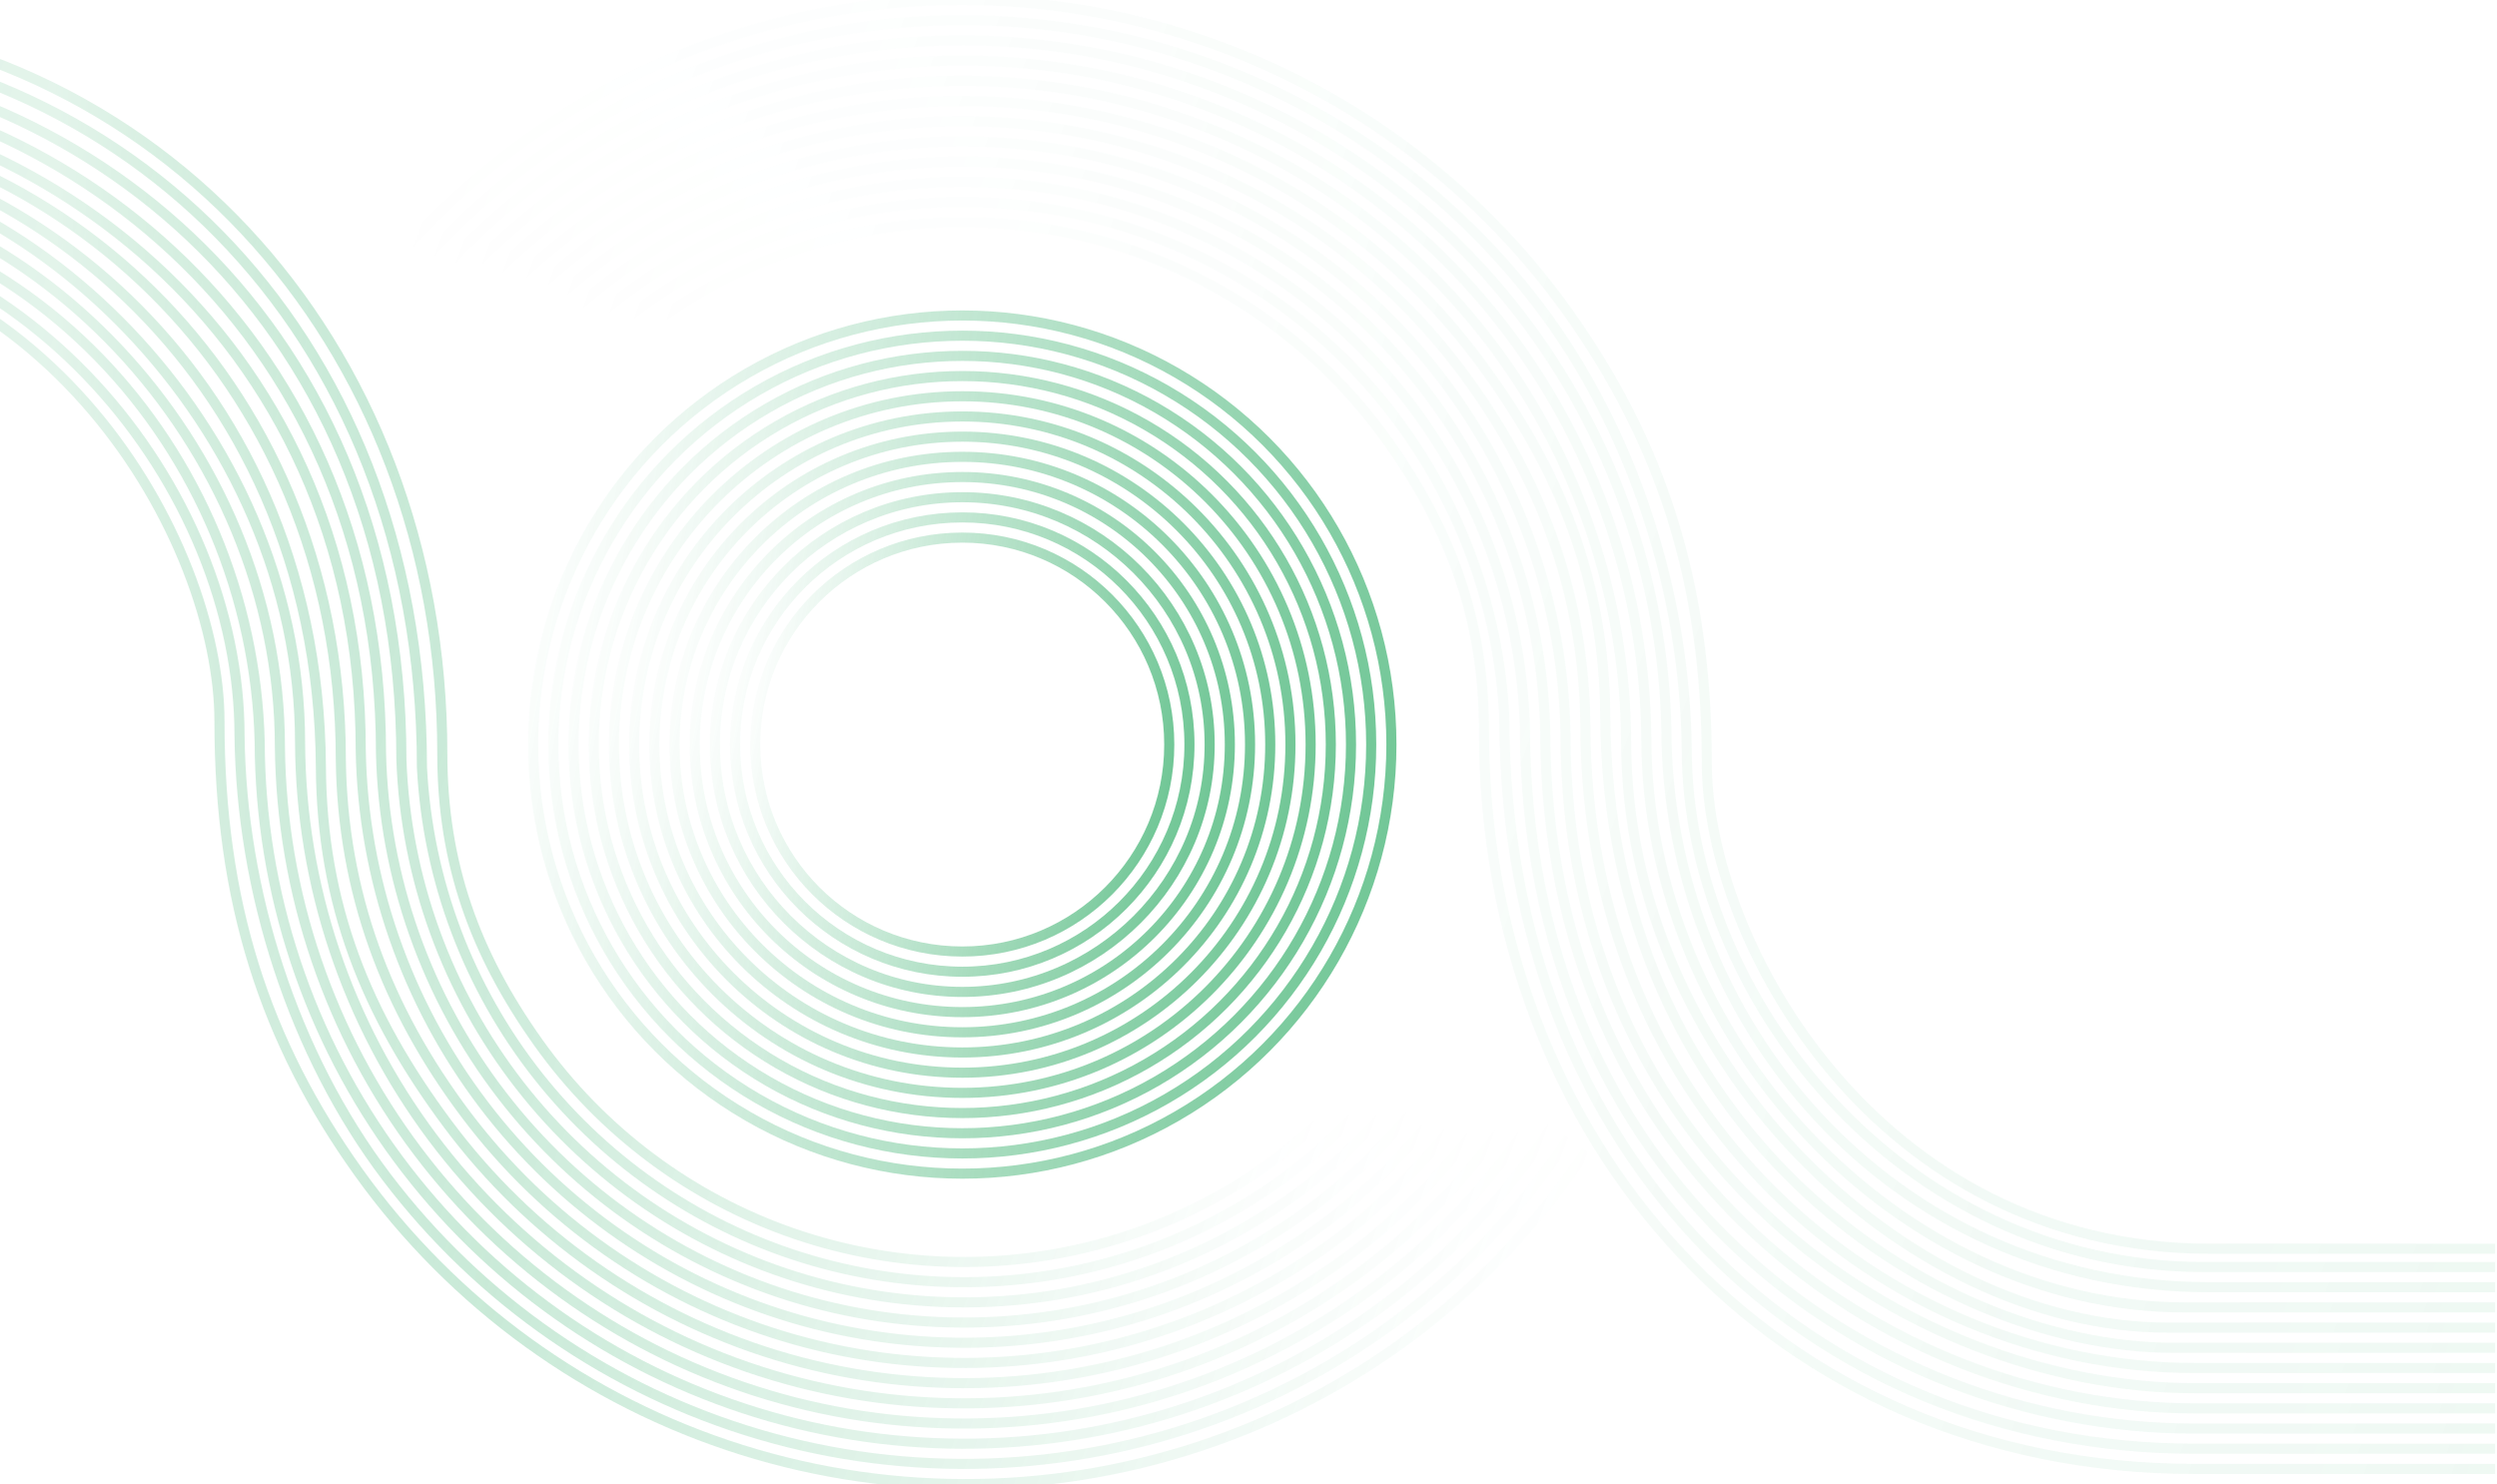 <svg width="1184" height="704" viewBox="0 0 1184 704" fill="none" xmlns="http://www.w3.org/2000/svg">
<g clip-path="url(#clip0_311_6146)">
<g opacity="0.6">
<circle cx="203.482" cy="203.482" r="203.482" transform="matrix(-1 0 0 1 659.762 149.619)" stroke="url(#paint0_linear_311_6146)" stroke-width="4.788"/>
<circle cx="184.331" cy="184.331" r="184.331" transform="matrix(-1 0 0 1 640.609 168.77)" stroke="url(#paint1_linear_311_6146)" stroke-width="4.788"/>
<circle cx="193.906" cy="193.906" r="193.906" transform="matrix(-1 0 0 1 650.184 159.195)" stroke="url(#paint2_linear_311_6146)" stroke-width="4.788"/>
<circle cx="174.755" cy="174.755" r="174.755" transform="matrix(-1 0 0 1 631.031 178.342)" stroke="url(#paint3_linear_311_6146)" stroke-width="4.788"/>
<circle cx="165.18" cy="165.18" r="165.18" transform="matrix(-1 0 0 1 621.461 187.924)" stroke="url(#paint4_linear_311_6146)" stroke-width="4.788"/>
<circle cx="155.604" cy="155.604" r="155.604" transform="matrix(-1 0 0 1 611.887 197.5)" stroke="url(#paint5_linear_311_6146)" stroke-width="4.788"/>
<circle cx="146.028" cy="146.028" r="146.028" transform="matrix(-1 0 0 1 602.316 207.072)" stroke="url(#paint6_linear_311_6146)" stroke-width="4.788"/>
<circle cx="136.453" cy="136.453" r="136.453" transform="matrix(-1 0 0 1 592.734 216.65)" stroke="url(#paint7_linear_311_6146)" stroke-width="4.788"/>
<circle cx="126.877" cy="126.877" r="126.877" transform="matrix(-1 0 0 1 583.152 226.227)" stroke="url(#paint8_linear_311_6146)" stroke-width="4.788"/>
<circle cx="117.301" cy="117.301" r="117.301" transform="matrix(-1 0 0 1 573.578 235.799)" stroke="url(#paint9_linear_311_6146)" stroke-width="4.788"/>
<circle cx="107.726" cy="107.726" r="107.726" transform="matrix(-1 0 0 1 564 245.373)" stroke="url(#paint10_linear_311_6146)" stroke-width="4.788"/>
<circle cx="98.15" cy="98.15" r="98.15" transform="matrix(-1 0 0 1 554.426 254.949)" stroke="url(#paint11_linear_311_6146)" stroke-width="4.788"/>
<path d="M161.158 157.851C203.588 94.042 265.594 45.738 337.846 20.207C410.097 -5.323 488.685 -6.698 561.786 16.288C634.886 39.275 698.544 85.38 743.182 147.666C787.819 209.952 809.296 276.496 809.296 361.66C809.296 446.824 889.832 592.191 1047.58 592.191C1172.85 592.191 1368.36 592.191 1368.36 592.191" stroke="url(#paint12_linear_311_6146)" stroke-opacity="0.3" stroke-width="4.788"/>
<path d="M169.474 164.027C209.946 102.634 269.05 55.848 338.093 30.549C407.137 5.249 482.476 2.772 553.033 23.481C623.589 44.191 685.638 86.993 730.056 145.595C774.474 204.197 798.915 281.489 799.786 355.017C799.786 471.817 900.626 600.871 1044.99 600.871H1368.36" stroke="url(#paint13_linear_311_6146)" stroke-opacity="0.3" stroke-width="4.788"/>
<path d="M177.464 169.302C216.624 109.896 273.735 64.551 340.471 39.876C407.207 15.2 480.08 12.485 548.467 32.125C616.854 51.766 677.181 92.735 720.654 149.062C764.126 205.389 788.472 274.128 790.143 345.26C790.143 483.509 896.129 610.445 1047.69 610.445H1368.36" stroke="url(#paint14_linear_311_6146)" stroke-opacity="0.3" stroke-width="4.788"/>
<path d="M186.879 172.434C225.447 114.92 281.409 71.259 346.576 47.838C411.744 24.418 482.696 22.467 549.052 42.271C615.408 62.075 673.684 102.595 715.355 157.902C757.026 213.208 779.903 280.399 780.641 349.644C780.641 492.951 900.176 620.018 1036 620.018H1368.36" stroke="url(#paint15_linear_311_6146)" stroke-opacity="0.3" stroke-width="4.788"/>
<path d="M194.758 177.884C232.252 121.921 286.71 79.46 350.127 56.744C413.544 34.028 482.576 32.253 547.076 51.682C611.577 71.11 668.144 110.716 708.464 164.679C748.785 218.642 770.731 284.116 771.079 351.478C771.079 501.952 901.975 629.6 1027.83 629.6H1368.36" stroke="url(#paint16_linear_311_6146)" stroke-opacity="0.3" stroke-width="4.788"/>
<path d="M203.941 181.395C240.559 127.582 293.42 86.884 354.807 65.244C416.195 43.603 482.892 42.154 545.161 61.107C607.431 80.061 662.01 118.424 700.931 170.595C739.851 222.767 760.778 274.955 761.204 340.044C762.472 533.435 914.118 639.176 1030.82 639.176H1368.36" stroke="url(#paint17_linear_311_6146)" stroke-opacity="0.3" stroke-width="4.788"/>
<path d="M212.093 186.434C247.527 134.517 298.586 95.245 357.857 74.319C417.128 53.392 481.526 51.901 541.702 70.061C601.878 88.221 654.7 125.088 692.499 175.308C730.299 225.529 750.96 280.787 751.76 343.638C751.76 528.484 893.88 648.748 1040.4 648.748H1368.36" stroke="url(#paint18_linear_311_6146)" stroke-opacity="0.3" stroke-width="4.788"/>
<path d="M219.824 192.096C253.994 141.912 303.244 103.901 360.448 83.562C417.652 63.223 479.844 61.61 538.025 78.958C596.206 96.305 647.36 131.714 684.085 180.059C720.81 228.405 741.201 287.18 742.309 347.883C742.309 549.404 904.544 658.326 1040.4 658.326H1368.36" stroke="url(#paint19_linear_311_6146)" stroke-opacity="0.3" stroke-width="4.788"/>
<path d="M226.303 199.613C258.931 150.726 306.287 113.507 361.501 93.359C416.714 73.211 476.912 71.181 533.357 87.565C589.803 103.948 639.559 137.892 675.405 184.47C711.251 231.049 731.322 287.838 732.704 346.597C732.704 552.993 893.771 667.901 1040.4 667.901H1368.36" stroke="url(#paint20_linear_311_6146)" stroke-opacity="0.3" stroke-width="4.788"/>
<path d="M236.666 201.396C268.541 155.251 314.141 120.319 366.993 101.558C419.845 82.797 477.263 81.159 531.099 96.879C584.934 112.598 632.45 144.875 666.902 189.128C701.355 233.381 720.993 287.362 723.029 343.409C723.029 559.575 884.196 677.475 1040.4 677.475H1368.36" stroke="url(#paint21_linear_311_6146)" stroke-opacity="0.3" stroke-width="4.788"/>
<path d="M246.337 204.276C277.264 160.645 321.017 127.734 371.512 110.117C422.008 92.5 476.737 91.053 528.093 105.976C579.449 120.899 624.88 151.451 658.071 193.385C691.262 235.32 710.564 286.553 713.294 339.963C713.294 550.596 860.256 687.049 1040.4 687.049H1368.36" stroke="url(#paint22_linear_311_6146)" stroke-opacity="0.3" stroke-width="4.788"/>
<path d="M259.257 202.87C290.756 161.559 334.443 131.194 384.142 116.068C433.84 100.941 487.037 101.819 536.209 118.577C585.382 135.335 628.043 167.125 658.162 209.452C688.281 251.78 703.637 294.387 703.637 346.337C703.637 541.078 840.81 696.627 1040.4 696.627H1368.36" stroke="url(#paint23_linear_311_6146)" stroke-opacity="0.3" stroke-width="4.788"/>
<path d="M752.206 545.973C709.775 609.783 647.769 658.087 575.518 683.617C503.266 709.147 424.678 710.522 351.577 687.536C278.477 664.549 214.819 618.444 170.182 556.158C125.544 493.872 104.067 427.328 104.067 342.164C104.067 257 23.531 111.633 -134.216 111.633C-259.49 111.633 -455 111.633 -455 111.633" stroke="url(#paint24_linear_311_6146)" stroke-width="4.788"/>
<path d="M743.889 539.798C703.417 601.19 644.314 647.977 575.27 673.276C506.226 698.575 430.887 701.052 360.33 680.343C289.774 659.634 227.725 616.831 183.307 558.229C138.89 499.628 114.448 422.335 113.577 348.808C113.577 232.007 12.737 102.953 -131.632 102.953L-455 102.953" stroke="url(#paint25_linear_311_6146)" stroke-width="4.788"/>
<path d="M735.899 534.522C696.739 593.928 639.628 639.273 572.892 663.949C506.156 688.624 433.283 691.339 364.896 671.699C296.509 652.058 236.182 611.089 192.71 554.762C149.237 498.435 124.891 429.696 123.221 358.564C123.221 220.315 17.235 93.379 -134.33 93.379L-455 93.379" stroke="url(#paint26_linear_311_6146)" stroke-width="4.788"/>
<path d="M726.484 531.391C687.916 588.904 631.954 632.565 566.787 655.986C501.62 679.407 430.667 681.358 364.312 661.554C297.956 641.749 239.679 601.23 198.008 545.923C156.338 490.616 133.46 423.425 132.723 354.181C132.723 210.874 13.187 83.806 -122.637 83.806L-455 83.806" stroke="url(#paint27_linear_311_6146)" stroke-width="4.788"/>
<path d="M718.606 525.94C681.111 581.904 626.653 624.364 563.236 647.08C499.819 669.796 430.788 671.571 366.287 652.143C301.787 632.715 245.219 593.108 204.899 539.145C164.579 485.182 142.632 419.708 142.284 352.346C142.284 201.872 11.388 74.225 -114.467 74.225L-455 74.225" stroke="url(#paint28_linear_311_6146)" stroke-width="4.788"/>
<path d="M709.422 522.429C672.805 576.242 619.943 616.94 558.556 638.581C497.169 660.221 430.471 661.67 368.202 642.717C305.933 623.764 251.353 585.401 212.433 533.229C173.512 481.057 152.586 428.869 152.159 363.781C150.891 170.389 -0.755 64.648 -117.459 64.648L-455 64.648" stroke="url(#paint29_linear_311_6146)" stroke-width="4.788"/>
<path d="M701.27 517.391C665.836 569.307 614.777 608.579 555.506 629.506C496.235 650.432 431.838 651.923 371.662 633.763C311.486 615.603 258.664 578.737 220.864 528.516C183.064 478.295 162.403 423.037 161.604 360.186C161.604 175.34 19.483 55.076 -127.035 55.076L-455 55.076" stroke="url(#paint30_linear_311_6146)" stroke-width="4.788"/>
<path d="M693.54 511.728C659.369 561.912 610.119 599.923 552.915 620.262C495.711 640.602 433.519 642.214 375.338 624.866C317.157 607.519 266.003 572.111 229.279 523.765C192.554 475.42 172.162 416.644 171.054 355.942C171.054 154.421 8.82 45.498 -127.035 45.498L-455 45.498" stroke="url(#paint31_linear_311_6146)" stroke-width="4.788"/>
<path d="M687.06 504.211C654.433 553.099 607.076 590.317 551.862 610.465C496.649 630.613 436.451 632.643 380.006 616.26C323.561 599.876 273.805 565.932 237.959 519.354C202.112 472.775 182.042 415.986 180.659 357.228C180.659 150.831 19.592 35.924 -127.035 35.924L-455 35.924" stroke="url(#paint32_linear_311_6146)" stroke-width="4.788"/>
<path d="M676.697 502.428C644.822 548.573 599.223 583.505 546.371 602.266C493.519 621.028 436.1 622.665 382.265 606.946C328.43 591.226 280.913 558.949 246.461 514.696C212.009 470.443 192.37 416.462 190.334 360.416C190.334 144.249 29.168 26.349 -127.035 26.349L-455 26.349" stroke="url(#paint33_linear_311_6146)" stroke-width="4.788"/>
<path d="M667.027 499.549C636.099 543.179 592.346 576.09 541.851 593.707C491.356 611.324 436.626 612.772 385.27 597.849C333.914 582.926 288.483 552.374 255.292 510.439C222.101 468.505 202.799 417.271 200.069 363.861C200.069 153.228 53.107 16.775 -127.035 16.775L-455 16.775" stroke="url(#paint34_linear_311_6146)" stroke-width="4.788"/>
<path d="M654.107 500.955C622.608 542.265 578.92 572.63 529.222 587.757C479.523 602.883 426.327 602.005 377.154 585.247C327.981 568.489 285.32 536.7 255.201 494.372C225.082 452.044 209.727 409.437 209.727 357.487C209.727 162.747 72.554 7.197 -127.035 7.197L-455 7.197" stroke="url(#paint35_linear_311_6146)" stroke-width="4.788"/>
</g>
<g filter="url(#filter0_b_311_6146)">
<rect width="237" height="704" transform="matrix(-1 0 0 1 237 0)" fill="url(#paint36_linear_311_6146)" fill-opacity="0.7"/>
</g>
</g>
<defs>
<filter id="filter0_b_311_6146" x="-2.36" y="-2.36" width="241.72" height="708.72" filterUnits="userSpaceOnUse" color-interpolation-filters="sRGB">
<feFlood flood-opacity="0" result="BackgroundImageFix"/>
<feGaussianBlur in="BackgroundImageFix" stdDeviation="1.18"/>
<feComposite in2="SourceAlpha" operator="in" result="effect1_backgroundBlur_311_6146"/>
<feBlend mode="normal" in="SourceGraphic" in2="effect1_backgroundBlur_311_6146" result="shape"/>
</filter>
<linearGradient id="paint0_linear_311_6146" x1="407.14" y1="103.076" x2="-43.77" y2="187.933" gradientUnits="userSpaceOnUse">
<stop stop-color="#019A44" stop-opacity="0"/>
<stop offset="1" stop-color="#019A44"/>
</linearGradient>
<linearGradient id="paint1_linear_311_6146" x1="368.821" y1="93.374" x2="-39.651" y2="170.245" gradientUnits="userSpaceOnUse">
<stop stop-color="#019A44" stop-opacity="0"/>
<stop offset="1" stop-color="#019A44"/>
</linearGradient>
<linearGradient id="paint2_linear_311_6146" x1="387.98" y1="98.225" x2="-41.71" y2="179.089" gradientUnits="userSpaceOnUse">
<stop stop-color="#019A44" stop-opacity="0"/>
<stop offset="1" stop-color="#019A44"/>
</linearGradient>
<linearGradient id="paint3_linear_311_6146" x1="349.661" y1="88.524" x2="-37.591" y2="161.401" gradientUnits="userSpaceOnUse">
<stop stop-color="#019A44" stop-opacity="0"/>
<stop offset="1" stop-color="#019A44"/>
</linearGradient>
<linearGradient id="paint4_linear_311_6146" x1="330.502" y1="83.673" x2="-35.531" y2="152.557" gradientUnits="userSpaceOnUse">
<stop stop-color="#019A44" stop-opacity="0"/>
<stop offset="1" stop-color="#019A44"/>
</linearGradient>
<linearGradient id="paint5_linear_311_6146" x1="311.342" y1="78.823" x2="-33.471" y2="143.713" gradientUnits="userSpaceOnUse">
<stop stop-color="#019A44" stop-opacity="0"/>
<stop offset="1" stop-color="#019A44"/>
</linearGradient>
<linearGradient id="paint6_linear_311_6146" x1="292.183" y1="73.972" x2="-31.411" y2="134.869" gradientUnits="userSpaceOnUse">
<stop stop-color="#019A44" stop-opacity="0"/>
<stop offset="1" stop-color="#019A44"/>
</linearGradient>
<linearGradient id="paint7_linear_311_6146" x1="273.023" y1="69.121" x2="-29.352" y2="126.025" gradientUnits="userSpaceOnUse">
<stop stop-color="#019A44" stop-opacity="0"/>
<stop offset="1" stop-color="#019A44"/>
</linearGradient>
<linearGradient id="paint8_linear_311_6146" x1="253.864" y1="64.271" x2="-27.292" y2="117.182" gradientUnits="userSpaceOnUse">
<stop stop-color="#019A44" stop-opacity="0"/>
<stop offset="1" stop-color="#019A44"/>
</linearGradient>
<linearGradient id="paint9_linear_311_6146" x1="234.704" y1="59.42" x2="-25.232" y2="108.338" gradientUnits="userSpaceOnUse">
<stop stop-color="#019A44" stop-opacity="0"/>
<stop offset="1" stop-color="#019A44"/>
</linearGradient>
<linearGradient id="paint10_linear_311_6146" x1="215.545" y1="54.569" x2="-23.172" y2="99.494" gradientUnits="userSpaceOnUse">
<stop stop-color="#019A44" stop-opacity="0"/>
<stop offset="1" stop-color="#019A44"/>
</linearGradient>
<linearGradient id="paint11_linear_311_6146" x1="196.385" y1="49.719" x2="-21.113" y2="90.65" gradientUnits="userSpaceOnUse">
<stop stop-color="#019A44" stop-opacity="0"/>
<stop offset="1" stop-color="#019A44"/>
</linearGradient>
<linearGradient id="paint12_linear_311_6146" x1="160.637" y1="149.99" x2="1367.89" y2="613.135" gradientUnits="userSpaceOnUse">
<stop stop-color="#019A44" stop-opacity="0"/>
<stop offset="1" stop-color="#019A44" stop-opacity="0.4"/>
</linearGradient>
<linearGradient id="paint13_linear_311_6146" x1="168.957" y1="159.339" x2="1369.55" y2="617.448" gradientUnits="userSpaceOnUse">
<stop stop-color="#019A44" stop-opacity="0"/>
<stop offset="1" stop-color="#019A44" stop-opacity="0.4"/>
</linearGradient>
<linearGradient id="paint14_linear_311_6146" x1="176.95" y1="168.913" x2="1371.56" y2="621.701" gradientUnits="userSpaceOnUse">
<stop stop-color="#019A44" stop-opacity="0"/>
<stop offset="1" stop-color="#019A44" stop-opacity="0.4"/>
</linearGradient>
<linearGradient id="paint15_linear_311_6146" x1="186.369" y1="178.485" x2="1373.88" y2="625.026" gradientUnits="userSpaceOnUse">
<stop stop-color="#019A44" stop-opacity="0"/>
<stop offset="1" stop-color="#019A44" stop-opacity="0.4"/>
</linearGradient>
<linearGradient id="paint16_linear_311_6146" x1="194.251" y1="188.068" x2="1375.79" y2="629.399" gradientUnits="userSpaceOnUse">
<stop stop-color="#019A44" stop-opacity="0"/>
<stop offset="1" stop-color="#019A44" stop-opacity="0.4"/>
</linearGradient>
<linearGradient id="paint17_linear_311_6146" x1="203.439" y1="197.644" x2="1377.98" y2="632.926" gradientUnits="userSpaceOnUse">
<stop stop-color="#019A44" stop-opacity="0"/>
<stop offset="1" stop-color="#019A44" stop-opacity="0.4"/>
</linearGradient>
<linearGradient id="paint18_linear_311_6146" x1="211.594" y1="207.216" x2="1379.88" y2="637.15" gradientUnits="userSpaceOnUse">
<stop stop-color="#019A44" stop-opacity="0"/>
<stop offset="1" stop-color="#019A44" stop-opacity="0.4"/>
</linearGradient>
<linearGradient id="paint19_linear_311_6146" x1="219.328" y1="216.794" x2="1381.65" y2="641.673" gradientUnits="userSpaceOnUse">
<stop stop-color="#019A44" stop-opacity="0"/>
<stop offset="1" stop-color="#019A44" stop-opacity="0.4"/>
</linearGradient>
<linearGradient id="paint20_linear_311_6146" x1="225.811" y1="226.368" x2="1383.11" y2="647.025" gradientUnits="userSpaceOnUse">
<stop stop-color="#019A44" stop-opacity="0"/>
<stop offset="1" stop-color="#019A44" stop-opacity="0.4"/>
</linearGradient>
<linearGradient id="paint21_linear_311_6146" x1="236.178" y1="235.943" x2="1385.4" y2="649.873" gradientUnits="userSpaceOnUse">
<stop stop-color="#019A44" stop-opacity="0"/>
<stop offset="1" stop-color="#019A44" stop-opacity="0.4"/>
</linearGradient>
<linearGradient id="paint22_linear_311_6146" x1="245.853" y1="245.517" x2="1387.48" y2="653.2" gradientUnits="userSpaceOnUse">
<stop stop-color="#019A44" stop-opacity="0"/>
<stop offset="1" stop-color="#019A44" stop-opacity="0.4"/>
</linearGradient>
<linearGradient id="paint23_linear_311_6146" x1="258.778" y1="255.095" x2="1390.19" y2="654.477" gradientUnits="userSpaceOnUse">
<stop stop-color="#019A44" stop-opacity="0"/>
<stop offset="1" stop-color="#019A44" stop-opacity="0.4"/>
</linearGradient>
<linearGradient id="paint24_linear_311_6146" x1="752.726" y1="553.835" x2="-454.53" y2="90.689" gradientUnits="userSpaceOnUse">
<stop stop-color="#019A44" stop-opacity="0"/>
<stop offset="1" stop-color="#019A44"/>
</linearGradient>
<linearGradient id="paint25_linear_311_6146" x1="744.407" y1="544.485" x2="-456.188" y2="86.376" gradientUnits="userSpaceOnUse">
<stop stop-color="#019A44" stop-opacity="0"/>
<stop offset="1" stop-color="#019A44"/>
</linearGradient>
<linearGradient id="paint26_linear_311_6146" x1="736.413" y1="534.911" x2="-458.197" y2="82.123" gradientUnits="userSpaceOnUse">
<stop stop-color="#019A44" stop-opacity="0"/>
<stop offset="1" stop-color="#019A44"/>
</linearGradient>
<linearGradient id="paint27_linear_311_6146" x1="726.994" y1="525.339" x2="-460.521" y2="78.798" gradientUnits="userSpaceOnUse">
<stop stop-color="#019A44" stop-opacity="0"/>
<stop offset="1" stop-color="#019A44"/>
</linearGradient>
<linearGradient id="paint28_linear_311_6146" x1="719.112" y1="515.757" x2="-462.429" y2="74.425" gradientUnits="userSpaceOnUse">
<stop stop-color="#019A44" stop-opacity="0"/>
<stop offset="1" stop-color="#019A44"/>
</linearGradient>
<linearGradient id="paint29_linear_311_6146" x1="709.924" y1="506.181" x2="-464.613" y2="70.898" gradientUnits="userSpaceOnUse">
<stop stop-color="#019A44" stop-opacity="0"/>
<stop offset="1" stop-color="#019A44"/>
</linearGradient>
<linearGradient id="paint30_linear_311_6146" x1="701.769" y1="496.608" x2="-466.514" y2="66.675" gradientUnits="userSpaceOnUse">
<stop stop-color="#019A44" stop-opacity="0"/>
<stop offset="1" stop-color="#019A44"/>
</linearGradient>
<linearGradient id="paint31_linear_311_6146" x1="694.035" y1="487.03" x2="-468.285" y2="62.151" gradientUnits="userSpaceOnUse">
<stop stop-color="#019A44" stop-opacity="0"/>
<stop offset="1" stop-color="#019A44"/>
</linearGradient>
<linearGradient id="paint32_linear_311_6146" x1="687.553" y1="477.456" x2="-469.745" y2="56.799" gradientUnits="userSpaceOnUse">
<stop stop-color="#019A44" stop-opacity="0"/>
<stop offset="1" stop-color="#019A44"/>
</linearGradient>
<linearGradient id="paint33_linear_311_6146" x1="677.185" y1="467.882" x2="-472.034" y2="53.952" gradientUnits="userSpaceOnUse">
<stop stop-color="#019A44" stop-opacity="0"/>
<stop offset="1" stop-color="#019A44"/>
</linearGradient>
<linearGradient id="paint34_linear_311_6146" x1="667.511" y1="458.308" x2="-474.119" y2="50.625" gradientUnits="userSpaceOnUse">
<stop stop-color="#019A44" stop-opacity="0"/>
<stop offset="1" stop-color="#019A44"/>
</linearGradient>
<linearGradient id="paint35_linear_311_6146" x1="654.585" y1="448.729" x2="-476.829" y2="49.347" gradientUnits="userSpaceOnUse">
<stop stop-color="#019A44" stop-opacity="0"/>
<stop offset="1" stop-color="#019A44"/>
</linearGradient>
<linearGradient id="paint36_linear_311_6146" x1="210.764" y1="365.505" x2="9.33112e-05" y2="365.641" gradientUnits="userSpaceOnUse">
<stop stop-color="white"/>
<stop offset="1" stop-color="white" stop-opacity="0"/>
</linearGradient>
<clipPath id="clip0_311_6146">
<rect width="1183.21" height="704" fill="white" transform="matrix(-1 0 0 1 1183.21 0)"/>
</clipPath>
</defs>
</svg>
